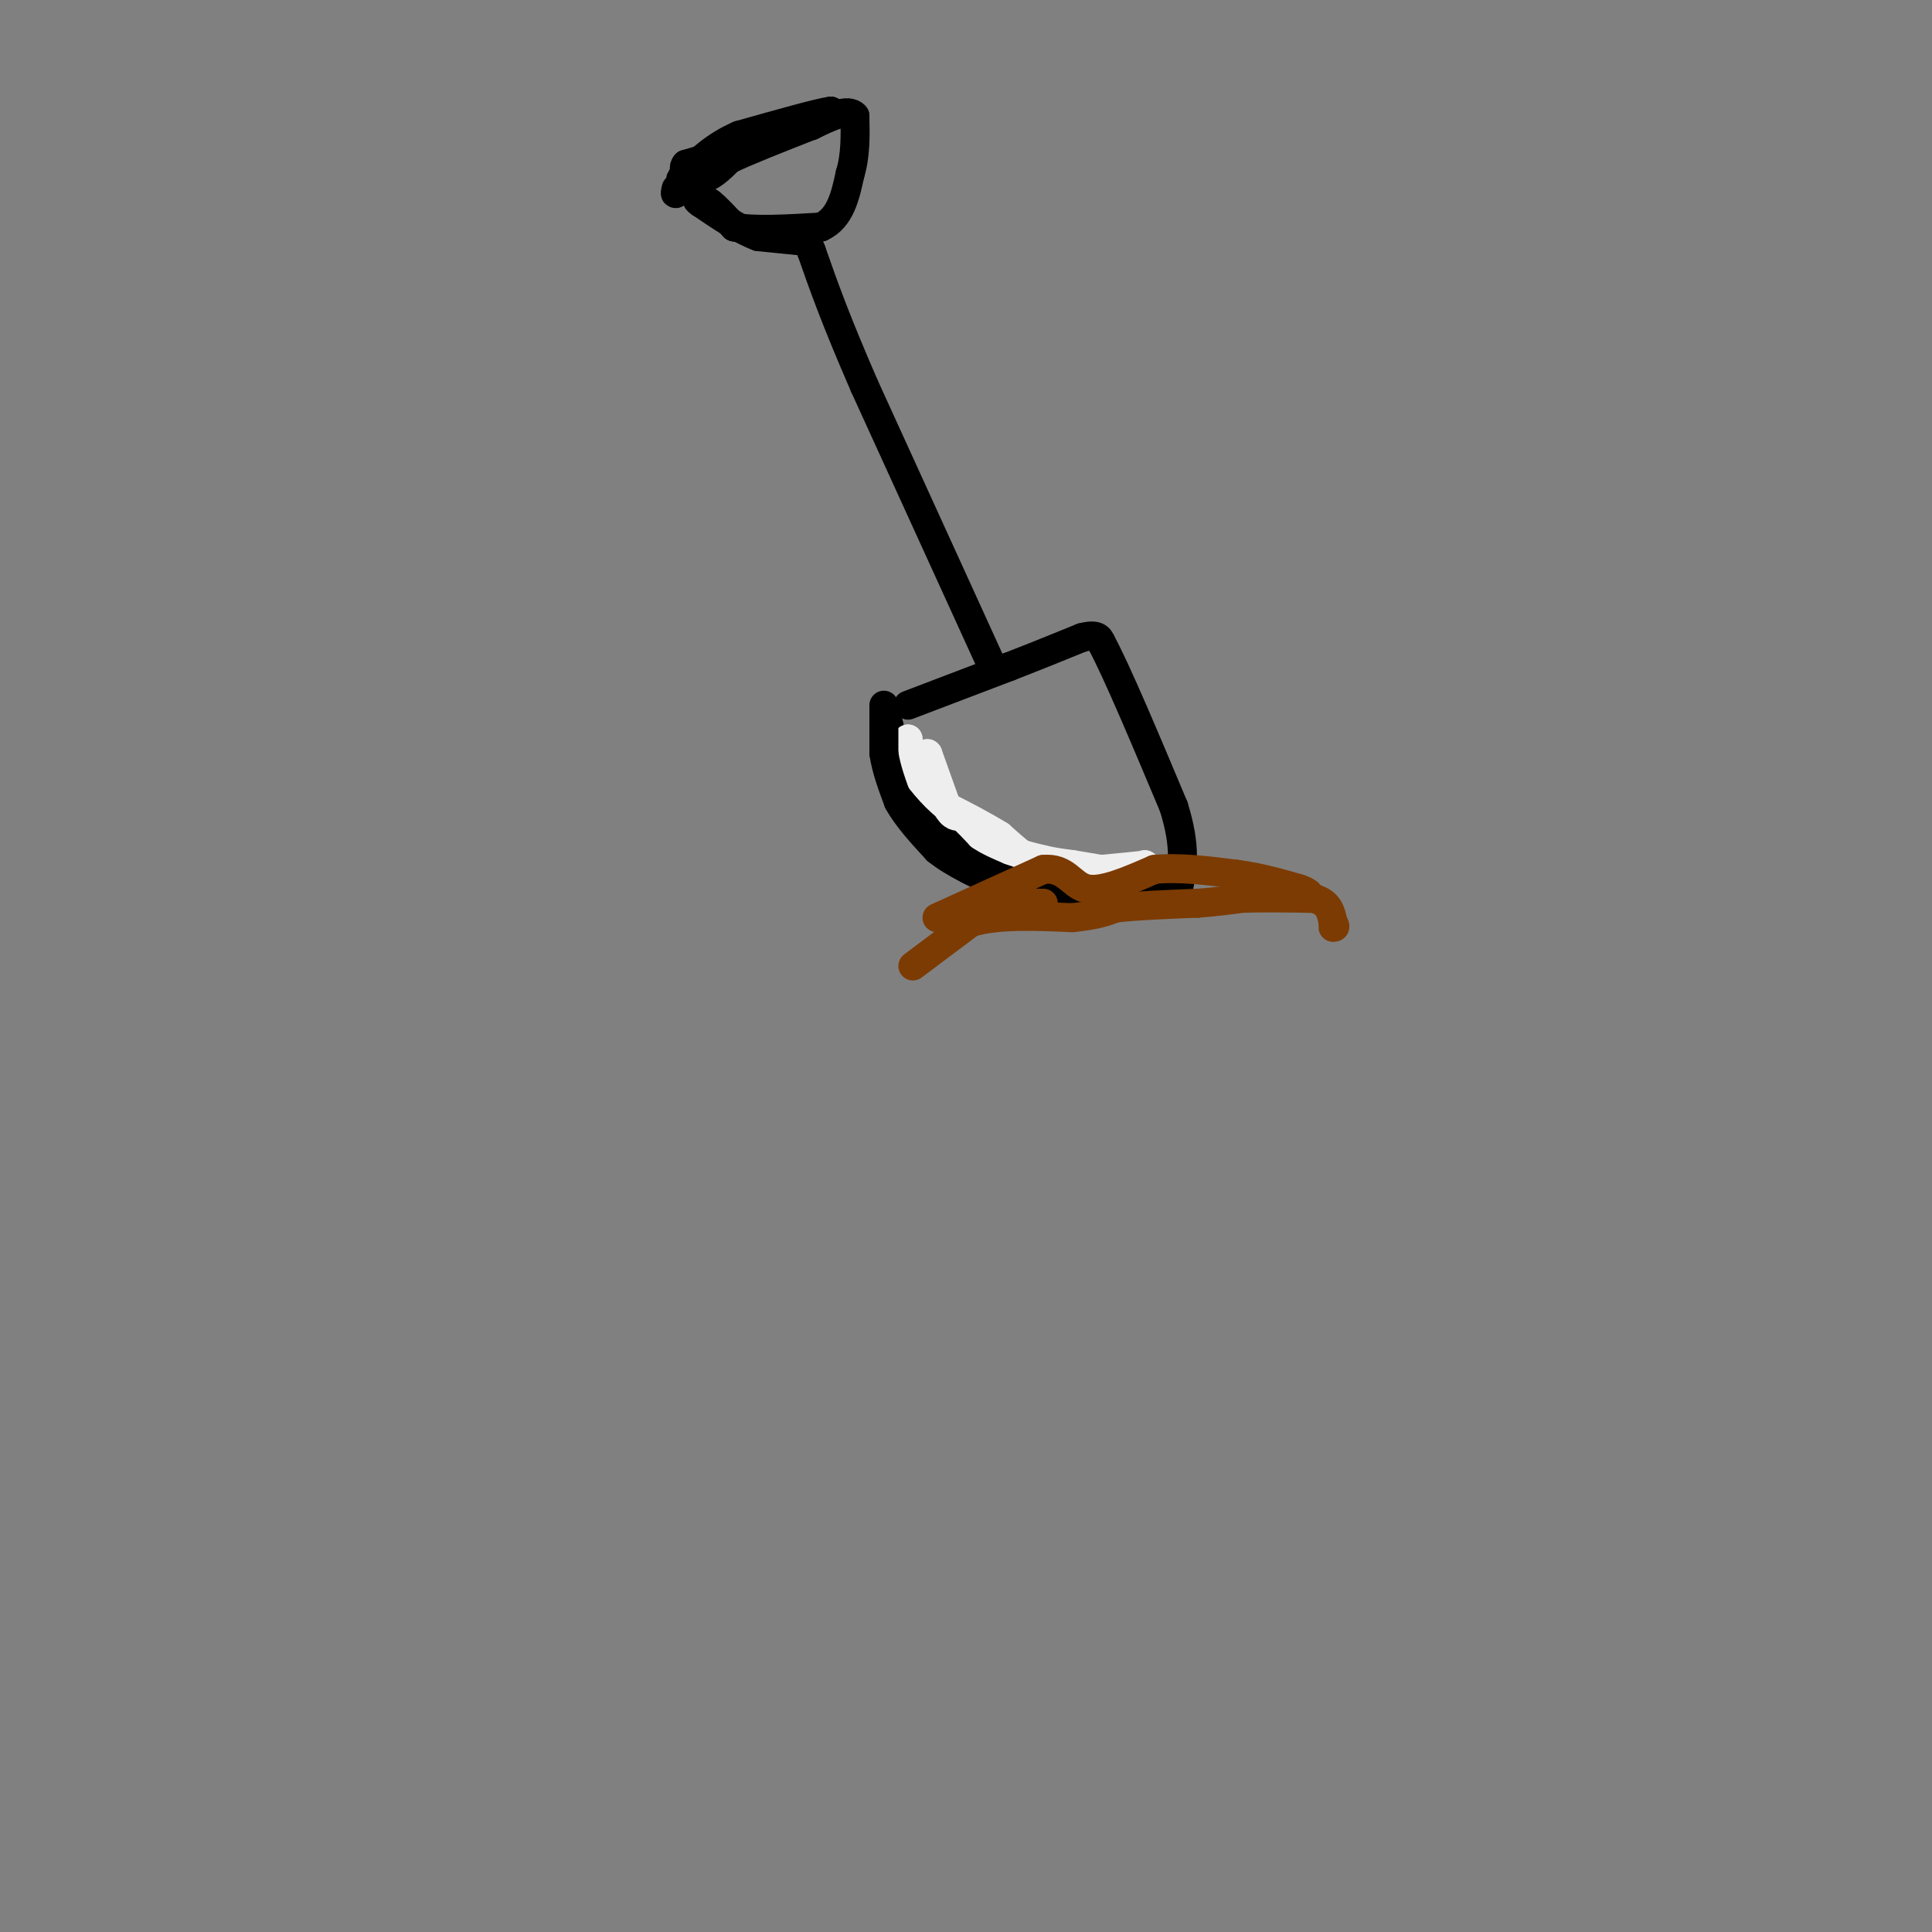 <svg viewBox='0 0 400 400' version='1.1' xmlns='http://www.w3.org/2000/svg' xmlns:xlink='http://www.w3.org/1999/xlink'><rect x="0" y="0" width="400" height="400" fill="#808080" stroke="none"/><g fill='none' stroke='rgb(0,0,0)' stroke-width='6' stroke-linecap='round' stroke-linejoin='round'><path d='M188,146c0.000,0.000 21.000,-8.000 21,-8'/><path d='M209,138c6.000,-2.333 10.500,-4.167 15,-6'/><path d='M224,132c3.167,-0.833 3.583,0.083 4,1'/><path d='M228,133c3.167,5.833 9.083,19.917 15,34'/><path d='M243,167c2.667,8.500 1.833,12.750 1,17'/><path d='M244,184c-0.333,3.167 -1.667,2.583 -3,2'/><path d='M241,186c-4.667,-0.667 -14.833,-3.333 -25,-6'/><path d='M216,180c-7.667,-1.689 -14.333,-2.911 -19,-6c-4.667,-3.089 -7.333,-8.044 -10,-13'/><path d='M187,161c-2.167,-3.667 -2.583,-6.333 -3,-9'/><path d='M184,152c-0.500,-1.833 -0.250,-1.917 0,-2'/><path d='M184,150c0.167,0.500 0.583,2.750 1,5'/><path d='M185,155c1.500,4.000 4.750,11.500 8,19'/><path d='M193,174c3.667,4.667 8.833,6.833 14,9'/><path d='M207,183c4.833,2.167 9.917,3.083 15,4'/><path d='M222,187c4.833,0.667 9.417,0.333 14,0'/><path d='M236,187c3.167,0.000 4.083,0.000 5,0'/><path d='M241,187c0.833,0.000 0.417,0.000 0,0'/><path d='M205,137c0.000,0.000 -26.000,-57.000 -26,-57'/><path d='M179,80c-6.167,-14.167 -8.583,-21.083 -11,-28'/><path d='M168,52c-2.000,-5.000 -1.500,-3.500 -1,-2'/><path d='M167,50c-0.167,-0.333 -0.083,-0.167 0,0'/><path d='M167,50c0.000,0.000 -10.000,-1.000 -10,-1'/><path d='M157,49c-3.667,-1.333 -7.833,-4.167 -12,-7'/><path d='M145,42c-1.667,-1.167 0.167,-0.583 2,0'/><path d='M147,42c1.167,0.833 3.083,2.917 5,5'/><path d='M152,47c3.833,0.833 10.917,0.417 18,0'/><path d='M170,47c4.000,-1.833 5.000,-6.417 6,-11'/><path d='M176,36c1.167,-3.833 1.083,-7.917 1,-12'/><path d='M177,24c-1.333,-1.667 -5.167,0.167 -9,2'/><path d='M168,26c-4.167,1.167 -10.083,3.083 -16,5'/><path d='M152,31c-4.333,1.333 -7.167,2.167 -10,3'/><path d='M142,34c-1.156,1.311 0.956,3.089 3,3c2.044,-0.089 4.022,-2.044 6,-4'/><path d='M151,33c3.833,-1.833 10.417,-4.417 17,-7'/><path d='M168,26c3.500,-1.667 3.750,-2.333 4,-3'/><path d='M172,23c-2.500,0.333 -10.750,2.667 -19,5'/><path d='M153,28c-5.000,2.167 -8.000,5.083 -11,8'/><path d='M142,36c-1.833,1.500 -0.917,1.250 0,1'/><path d='M142,37c-0.333,0.667 -1.167,1.833 -2,3'/><path d='M140,40c-0.333,0.333 -0.167,-0.333 0,-1'/></g>
<g fill='none' stroke='rgb(238,238,238)' stroke-width='6' stroke-linecap='round' stroke-linejoin='round'><path d='M192,156c0.000,0.000 0.100,0.100 0.1,0.1'/><path d='M192.1,156.1c0.667,1.833 2.283,6.367 3.9,10.9'/><path d='M196,167c1.150,2.150 2.075,2.075 3,2'/><path d='M199,169c1.167,1.000 2.583,2.500 4,4'/><path d='M203,173c1.667,1.167 3.833,2.083 6,3'/><path d='M209,176c2.167,0.833 4.583,1.417 7,2'/><path d='M216,178c2.167,0.500 4.083,0.750 6,1'/><path d='M222,179c2.000,0.333 4.000,0.667 6,1'/><path d='M228,180c1.667,0.167 2.833,0.083 4,0'/><path d='M232,180c1.167,0.000 2.083,0.000 3,0'/><path d='M235,180c0.500,0.000 0.250,0.000 0,0'/><path d='M235,180c-0.333,0.333 -1.167,1.167 -2,2'/><path d='M233,182c-1.333,0.333 -3.667,0.167 -6,0'/><path d='M227,182c-1.500,-0.333 -2.250,-1.167 -3,-2'/><path d='M224,180c-2.167,-0.667 -6.083,-1.333 -10,-2'/><path d='M237,179c0.000,0.000 0.100,0.100 0.1,0.1'/><path d='M237.1,179.1c-1.500,0.167 -5.300,0.533 -9.1,0.9'/><path d='M228,180c-3.350,0.150 -7.175,0.075 -11,0'/><path d='M217,180c-3.500,-1.167 -6.750,-4.083 -10,-7'/><path d='M207,173c-3.500,-2.167 -7.250,-4.083 -11,-6'/><path d='M196,167c-3.167,-2.500 -5.583,-5.750 -8,-9'/><path d='M188,158c-1.333,-2.167 -0.667,-3.083 0,-4'/><path d='M188,154c0.000,-0.833 0.000,-0.917 0,-1'/><path d='M188,153c0.000,-0.167 0.000,-0.083 0,0'/></g>
<g fill='none' stroke='rgb(0,0,0)' stroke-width='6' stroke-linecap='round' stroke-linejoin='round'><path d='M183,146c0.000,0.000 0.000,10.000 0,10'/><path d='M183,156c0.500,3.333 1.750,6.667 3,10'/><path d='M186,166c1.833,3.333 4.917,6.667 8,10'/><path d='M194,176c3.500,2.833 8.250,4.917 13,7'/><path d='M207,183c4.167,1.500 8.083,1.750 12,2'/><path d='M219,185c4.000,0.667 8.000,1.333 12,2'/><path d='M231,187c3.500,0.167 6.250,-0.417 9,-1'/><path d='M240,186c1.667,-0.333 1.333,-0.667 1,-1'/><path d='M241,185c0.167,-0.333 0.083,-0.667 0,-1'/></g>
<g fill='none' stroke='rgb(124,59,2)' stroke-width='6' stroke-linecap='round' stroke-linejoin='round'><path d='M189,200c0.000,0.000 12.000,-9.000 12,-9'/><path d='M201,191c5.500,-1.667 13.250,-1.333 21,-1'/><path d='M222,190c5.000,-0.500 7.000,-1.250 9,-2'/><path d='M231,188c4.333,-0.500 10.667,-0.750 17,-1'/><path d='M248,187c4.333,-0.333 6.667,-0.667 9,-1'/><path d='M257,186c4.000,-0.167 9.500,-0.083 15,0'/><path d='M272,186c3.167,0.833 3.583,2.917 4,5'/><path d='M276,191c0.667,1.000 0.333,1.000 0,1'/><path d='M194,190c0.000,0.000 22.000,-10.000 22,-10'/><path d='M216,180c4.800,-0.489 5.800,3.289 9,4c3.200,0.711 8.600,-1.644 14,-4'/><path d='M239,180c5.167,-0.500 11.083,0.250 17,1'/><path d='M256,181c5.000,0.667 9.000,1.833 13,3'/><path d='M269,184c2.500,0.833 2.250,1.417 2,2'/><path d='M210,187c0.000,0.000 6.000,0.000 6,0'/></g>
</svg>